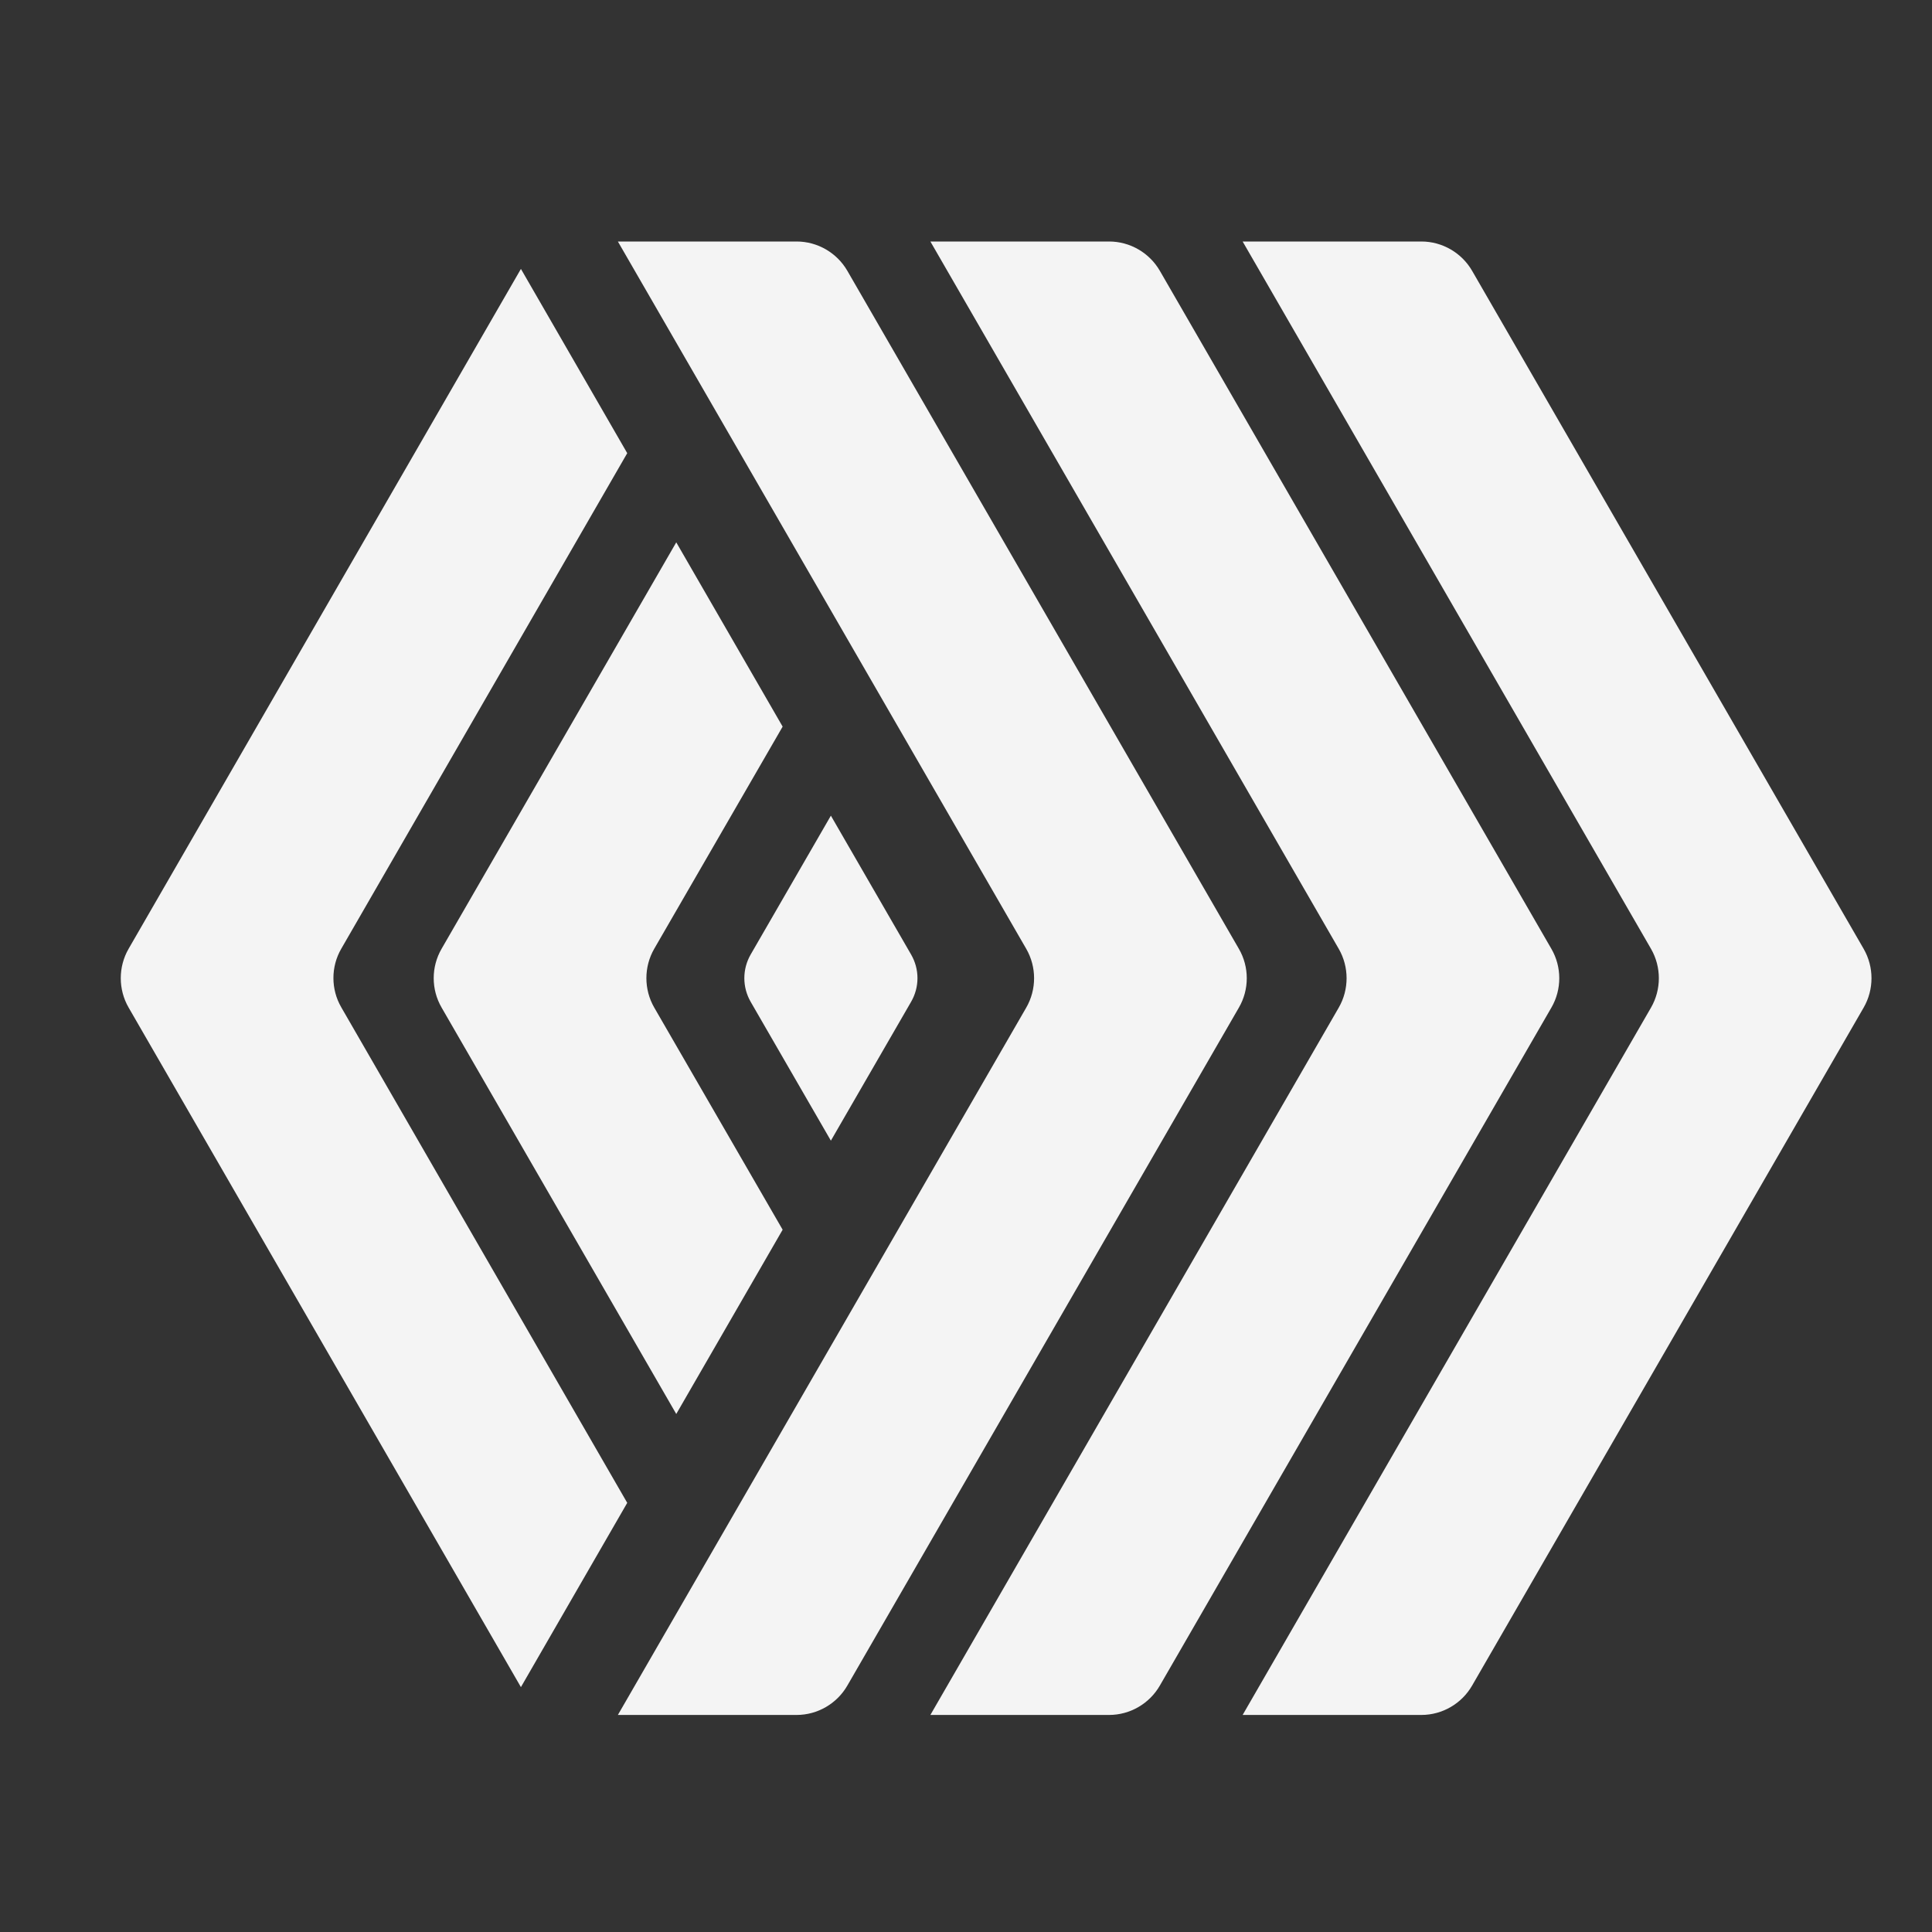 <?xml version="1.0" encoding="UTF-8"?> <svg xmlns="http://www.w3.org/2000/svg" width="32" height="32" viewBox="0 0 32 32" fill="none"><rect x="0" y="0" width="32" height="32" fill="#333333" stroke="none"/><path d="M10.836 15.715L12.963 12.035L11.201 8.983L7.314 15.715C7.14 16.015 7.14 16.388 7.314 16.688L11.201 23.42L12.963 20.368L10.836 16.688C10.663 16.388 10.663 16.015 10.836 15.715Z" fill="#F4F4F4"></path><path d="M8.628 27.944L10.389 24.892L5.653 16.685C5.479 16.386 5.479 16.012 5.653 15.713L10.389 7.506L8.628 4.454L2.13 15.715C1.957 16.015 1.957 16.388 2.13 16.688L8.628 27.944Z" fill="#F4F4F4"></path><path d="M15.089 15.807L13.762 13.51L12.435 15.807C12.293 16.052 12.293 16.351 12.435 16.596L13.762 18.893L15.089 16.596C15.232 16.351 15.232 16.052 15.089 15.807Z" fill="#F4F4F4"></path><path d="M15.41 28.405L22.174 16.689C22.347 16.389 22.347 16.016 22.174 15.716L15.41 4H18.37C18.717 4 19.038 4.187 19.211 4.486L25.696 15.716C25.87 16.016 25.87 16.389 25.696 16.689L19.211 27.918C19.038 28.218 18.717 28.405 18.37 28.405H15.41Z" fill="#F4F4F4"></path><path d="M10.234 28.405L16.998 16.689C17.171 16.389 17.171 16.016 16.998 15.716L10.234 4H13.194C13.541 4 13.862 4.187 14.035 4.486L20.52 15.716C20.694 16.016 20.694 16.389 20.52 16.689L14.035 27.918C13.862 28.218 13.541 28.405 13.194 28.405H10.234Z" fill="#F4F4F4"></path><path d="M20.582 28.405L27.346 16.689C27.519 16.389 27.519 16.016 27.346 15.716L20.582 4H23.542C23.889 4 24.21 4.187 24.383 4.486L30.868 15.716C31.041 16.016 31.041 16.389 30.868 16.689L24.383 27.918C24.21 28.218 23.889 28.405 23.542 28.405H20.582Z" fill="#F4F4F4"></path></svg> 